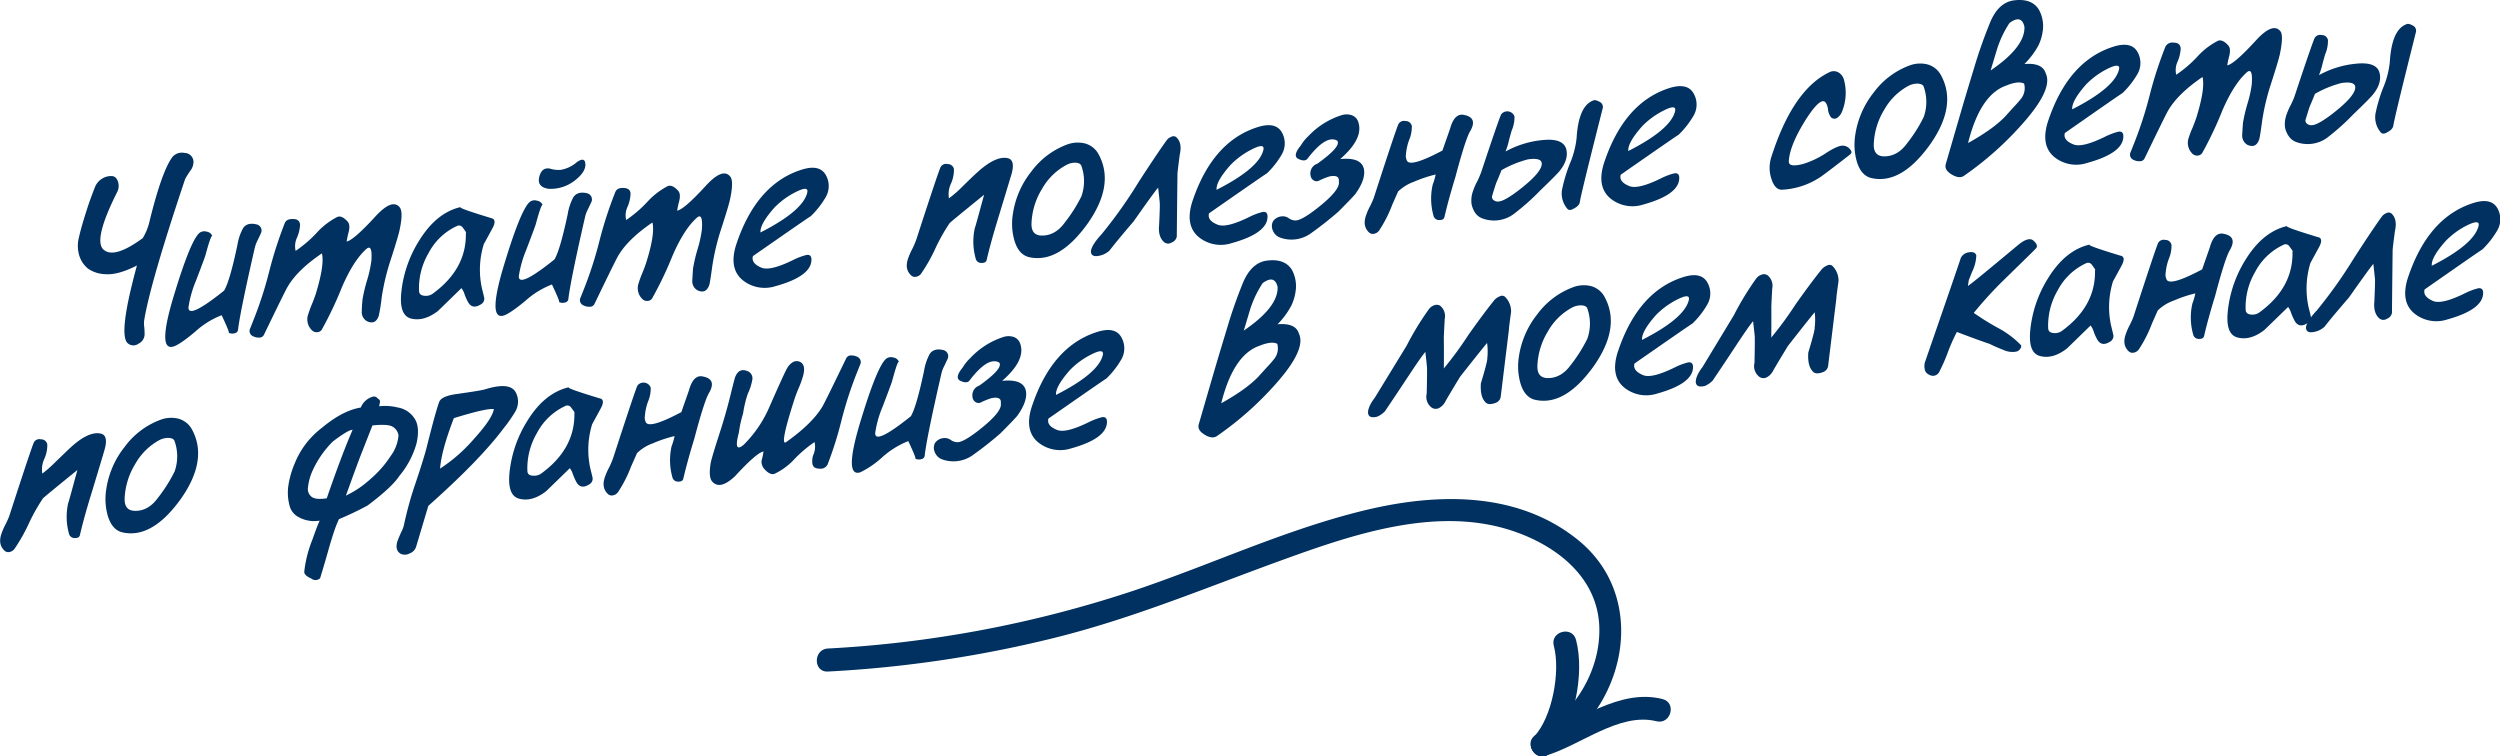 <?xml version="1.0" encoding="UTF-8"?> <svg xmlns="http://www.w3.org/2000/svg" viewBox="0 0 651.72 197.21"> <defs> <style>.cls-1{fill:#013160;}</style> </defs> <g id="Слой_2" data-name="Слой 2"> <g id="Слой_1-2" data-name="Слой 1"> <path class="cls-1" d="M49.63,44.49a22.33,22.33,0,0,0-1.37,2.19q-9.09,27.1-10.67,36.81a6.16,6.16,0,0,0,0,1.63,14.56,14.56,0,0,1,.1,1.72A2.78,2.78,0,0,1,36.1,89.6a2.21,2.21,0,0,1-2.85-.17q-2.45-2.31,2.45-20.22c-3.25,1.65-5.91,2.4-8,2.27a8.53,8.53,0,0,1-4.66-1.38,7,7,0,0,1-2.32-3.31,8.79,8.79,0,0,1-.12-5c.43-1.92,1.16-4.43,2.17-7.54q.67-2.11,2-5.51A4.59,4.59,0,0,1,29,45.89c.87,0,1.46.5,1.77,1.52A3.49,3.49,0,0,1,30.58,50Q24.22,62.63,27,65.08t10.21-3a14.87,14.87,0,0,0,1.84-4.68q3.27-13.18,6-16.59a3.25,3.25,0,0,1,3.07-.94,2.35,2.35,0,0,1,2.32,2.23A3.76,3.76,0,0,1,49.63,44.49Z"></path> <path class="cls-1" d="M68,60.86l-.86,1.82a8.26,8.26,0,0,0-.74,2Q62.59,81.3,62.05,86a1,1,0,0,1-.73.83,2.25,2.25,0,0,1-1.75-.1c.34.22-.25-1.3-1.79-4.56a22.32,22.32,0,0,0-6.88,4.28Q47,89.73,45.29,90.31q-4.42,1.45,0-13.14,4.23-14,6.56-16.32a2,2,0,0,1,2-.46,1.78,1.78,0,0,1,1.53,1.27q-.25-.94-1.83,4.9-.33,1.06-2.47,6.64A29,29,0,0,0,49.15,80q-.33,3.45,9.27-4.24,1.47-2.41,3.46-11.84a13.8,13.8,0,0,1,1.48-4.43c.7-1.05,1.86-1.39,3.49-1A1.64,1.64,0,0,1,68,60.86Z"></path> <path class="cls-1" d="M104.16,60c-.23,1.07-1,3.7-2.36,7.88a59.57,59.57,0,0,0-2.3,9.67,45,45,0,0,1-.75,4.74q-.84,2.52-3.12,1.43a2.69,2.69,0,0,1-1.32-2.48c0-.11,0-1.16.19-3.17A40.87,40.87,0,0,1,95.71,73a31.12,31.12,0,0,0,1.1-5q.33-4.53-1.32-3.08-3.36,3-6.35,9.94a97.08,97.08,0,0,1-5.26,11.09,1.47,1.47,0,0,1-1.08.64,1.77,1.77,0,0,1-1.28-.31A3.93,3.93,0,0,1,80.4,81.8a23.5,23.5,0,0,1,.95-2.58c.5-1.25.83-2.15,1-2.7,1.52-5,2.05-8.45,1.57-10.47-4.22,2.86-7.2,5.74-8.91,8.66q-.66,1.08-6.21,12.58a1.32,1.32,0,0,1-1.29.72A3.22,3.22,0,0,1,66,87.67a1.49,1.49,0,0,1-.88-1.82s.31-.74.83-2.09a100.17,100.17,0,0,0,4.22-12.94A103.87,103.87,0,0,1,74.26,58.1q.49-1.08,2.19-1c1.13,0,1.72.54,1.77,1.51A9.49,9.49,0,0,1,77.4,62a5.31,5.31,0,0,0-.33,3.4,32.1,32.1,0,0,0,5.48-4.7,19,19,0,0,1,5.37-4.14c.77-.33,1.66.06,2.66,1.16.52.53.63,1.44.32,2.74a20.56,20.56,0,0,0-.53,2.5q1.81-.34,7.43-6.46,4.44-4.87,6.4-2.45C104.85,54.87,104.84,56.84,104.16,60Z"></path> <path class="cls-1" d="M128.3,59.65c-1.45,2.68-2.18,4-2.18,4a22.59,22.59,0,0,0-.5,11.45c.4,1.59.61,2.48.63,2.66a1.71,1.71,0,0,1-.94,1.61q-2.25,1.41-3.38-.77a13.33,13.33,0,0,1-.84-1.93,5.15,5.15,0,0,0-.8-1.56q-5.72,5.59-6.17,6Q110.37,83.94,107,83q-2.85-.87-2.43-6.29a31.19,31.19,0,0,1,4.71-14q4.49-7.28,10.81-8.73c-.61.13,2.06,1.09,8,2.89Q129.65,57.25,128.3,59.65Zm-7.69-.36a1.18,1.18,0,0,0-1.56-.34,15.81,15.81,0,0,0-7.37,7.1,18.08,18.08,0,0,0-2.44,9.9c.07.72.56,1.1,1.47,1.16a3.06,3.06,0,0,0,2.22-.64q8.79-6.48,8.51-15.85C121.71,60.85,121.44,60.41,120.61,59.29Z"></path> <path class="cls-1" d="M154.11,52.78c-.09.19-.38.79-.86,1.82a7.85,7.85,0,0,0-.74,2Q148.7,73.22,148.16,78a1,1,0,0,1-.74.82,2.22,2.22,0,0,1-1.74-.1c.34.22-.25-1.3-1.79-4.56A22.32,22.32,0,0,0,137,78.39q-3.93,3.26-5.61,3.84-4.43,1.45,0-13.14,4.23-14,6.56-16.31a2,2,0,0,1,2-.47,1.79,1.79,0,0,1,1.54,1.27q-.25-.94-1.83,4.9c-.22.71-1.05,2.92-2.47,6.64a29,29,0,0,0-1.92,6.76q-.33,3.45,9.27-4.24Q146,65.22,148,55.8a14,14,0,0,1,1.49-4.43c.7-1,1.86-1.39,3.49-1A1.65,1.65,0,0,1,154.11,52.78Zm-1.51-10c.08,1.35-.83,2.76-2.72,4.25a10.2,10.2,0,0,1-7,2.18c-2-.36-2.72-1.4-2.3-3.1s1.35-2.43,2.78-2.16a7.07,7.07,0,0,0,2.86.32,8.64,8.64,0,0,0,4.16-2C151.78,41.28,152.53,41.44,152.6,42.79Z"></path> <path class="cls-1" d="M190.32,51.93c-.22,1.08-1,3.7-2.36,7.88a59.76,59.76,0,0,0-2.29,9.67c-.39,2.86-.64,4.45-.75,4.74q-.85,2.53-3.13,1.44a2.7,2.7,0,0,1-1.32-2.48c0-.11.06-1.17.19-3.17a42.34,42.34,0,0,1,1.21-5.11,31.12,31.12,0,0,0,1.1-5.05q.33-4.55-1.32-3.08-3.36,3-6.35,9.94A96.6,96.6,0,0,1,170,77.79a1.48,1.48,0,0,1-1.08.65,1.78,1.78,0,0,1-1.28-.32,3.92,3.92,0,0,1-1.12-4.4,23.49,23.49,0,0,1,.95-2.59c.5-1.24.83-2.14,1-2.7Q170.81,61,170.08,58q-6.33,4.29-8.91,8.66-.66,1.09-6.21,12.59a1.35,1.35,0,0,1-1.29.72,3.23,3.23,0,0,1-1.55-.35,1.49,1.49,0,0,1-.88-1.81s.31-.74.84-2.09a100.73,100.73,0,0,0,4.21-13A103,103,0,0,1,160.43,50c.33-.72,1-1.06,2.18-1s1.72.55,1.77,1.52a9.59,9.59,0,0,1-.81,3.44,5.27,5.27,0,0,0-.34,3.4,32,32,0,0,0,5.48-4.69,19,19,0,0,1,5.37-4.15q1.15-.48,2.67,1.17c.52.53.62,1.44.31,2.74a21.09,21.09,0,0,0-.53,2.49q1.82-.33,7.43-6.45,4.44-4.87,6.4-2.45C191,46.78,191,48.76,190.32,51.93Z"></path> <path class="cls-1" d="M215.26,51.39a23,23,0,0,1-3.93,5q.45-.42-15.05,10.37-.54,1.85,2.18,3c1.51.65,4.29,0,8.34-2a17.08,17.08,0,0,1,3.46-1.3c.9-.12,1.32.33,1.27,1.35q-.14,4.25-9.41,6.8a9.14,9.14,0,0,1-8.46-1.54c-2.47-2-3.06-5.07-1.78-9.18q5.33-16.2,17.54-19.79,4.4-1.23,5.91,1.62A5.79,5.79,0,0,1,215.26,51.39Zm-7.94-1.27a20.73,20.73,0,0,0-5.44,4q-3.82,4.32-3.63,6.48,11-5.6,12.18-10.33C210.77,48.93,209.74,48.88,207.32,50.12Z"></path> <path class="cls-1" d="M260.09,57.28c-1.28,4.18-2.23,7.68-2.88,10.49-.13.55-.59.81-1.39.78a1.46,1.46,0,0,1-1.46-1.11,16.42,16.42,0,0,1-.22-8.08q-.13.78,2.4-8.59-8.88,7.2-9,7.42a47.43,47.43,0,0,0-3.73,6.65,43.8,43.8,0,0,1-3.68,6.49,2.07,2.07,0,0,1-1.39.83,1.43,1.43,0,0,1-1.17-.32q-1.85-1.68-.81-4.54a16.34,16.34,0,0,1,1.08-2.44,24.42,24.42,0,0,0,1-2.32q5.78-17.82,6.37-19a1.64,1.64,0,0,1,1.82-.77,1.62,1.62,0,0,1,1.65,1.32,8.86,8.86,0,0,1-.74,3.7,6.49,6.49,0,0,0-.56,3.91A29.82,29.82,0,0,0,251,48.53c2.09-2.05,3.36-3.25,3.79-3.62q4.67-4.24,7.75-3.71,2.31.38,1.07,4.46Q262.87,48.12,260.09,57.28Z"></path> <path class="cls-1" d="M283.44,58.41q-7.44,10.31-15.1,8.64c-1.85-.41-3.14-1.84-3.88-4.31a15.77,15.77,0,0,1-.43-6.86,23,23,0,0,1,4.82-11.15,20.43,20.43,0,0,1,9.39-7.08,8,8,0,0,1,4.59-.26,5.73,5.73,0,0,1,3.65,3Q290.64,48.28,283.44,58.41Zm-3.18-16A4.89,4.89,0,0,0,278,43a15.92,15.92,0,0,0-6.36,6.25,18.38,18.38,0,0,0-2.74,9c-.06,2.1.85,3.16,2.74,3.16,2.28,0,4.26-1.08,5.93-3.38a39.47,39.47,0,0,0,4.35-6.87,11.86,11.86,0,0,0,0-7.88C281.72,42.71,281.17,42.43,280.26,42.41Z"></path> <path class="cls-1" d="M287.22,61a121.67,121.67,0,0,0,9.69-13.68q4.8-7.39,7.2-10.72a2.72,2.72,0,0,1,1.22-.93,1.18,1.18,0,0,1,1.31.09q1.61,1.48.91,4.54-.63,4.78-.6,5.1-.19,16.49-.17,16.21a2,2,0,0,1-1.32,1.59,1.63,1.63,0,0,1-2-.09q-1.61-1.42-1.29-4.44.24-5.07.16-5.83c-.07-.79-.21-2.1-.42-3.92q-1.08,1.23-6.35,8.74Q291,63,289.25,65.3a5.3,5.3,0,0,1-2.48,1.32c-1.42.35-2.2.08-2.36-.81S285.15,63.23,287.22,61Z"></path> <path class="cls-1" d="M334.16,40.23a22.39,22.39,0,0,1-3.93,5q.45-.42-15.05,10.38c-.35,1.22.37,2.21,2.18,2.94q2.26,1,8.34-2a17.1,17.1,0,0,1,3.47-1.3q1.33-.18,1.26,1.35-.14,4.25-9.41,6.8a9.1,9.1,0,0,1-8.45-1.54q-3.7-3-1.79-9.18Q316.11,36.56,328.32,33q4.4-1.22,5.91,1.62A5.79,5.79,0,0,1,334.16,40.23ZM326.22,39a20.89,20.89,0,0,0-5.44,4c-2.55,2.89-3.76,5-3.63,6.48q11-5.59,12.18-10.32Q329.86,37.1,326.22,39Z"></path> <path class="cls-1" d="M343.41,42.68q6.31-4.51,5.2-6-2.92-1.68-7.81,4.75c-.46.52-1.23.51-2.32,0s-.87-1.71.63-3.51a10.8,10.8,0,0,1,1.94-2.41A20.36,20.36,0,0,1,349.82,30a4.25,4.25,0,0,1,2.45,0,2.74,2.74,0,0,1,1.79,1.73q1.54,4.32-4.68,9.73h.11q5.33-.5,6.05,2.53c.38,1.78-.35,4-2.21,6.57-.36.46-1.82,2-4.4,4.59a92.77,92.77,0,0,1-7.29,5.74,8.64,8.64,0,0,1-8.05,1,3.17,3.17,0,0,1-1.74-1.73,2.74,2.74,0,0,1,0-2.45,3,3,0,0,1,2.22-1.3,2.65,2.65,0,0,1,1.83.43,3.07,3.07,0,0,0,1.91.63q1.62-.09,5.56-3.18,6.07-4.75,5.65-6.94c.17-1.28-.67-1.73-2.51-1.34a21.08,21.08,0,0,0-2.62,1.06,1.36,1.36,0,0,1-1.24.06,1.72,1.72,0,0,1-1-1.37A2.66,2.66,0,0,1,343.41,42.68Z"></path> <path class="cls-1" d="M364.46,49.93c-.47,1.1-1,2.25-1.52,3.46a34.32,34.32,0,0,1-3.44,6.74,2.13,2.13,0,0,1-1.39.83,1.43,1.43,0,0,1-1.17-.32c-1.23-1.12-1.5-2.63-.81-4.55a15.33,15.33,0,0,1,1.08-2.43c.51-1.06.86-1.84,1-2.33q5.76-17.8,6.36-19a1.65,1.65,0,0,1,1.83-.77,1.61,1.61,0,0,1,1.65,1.31,9,9,0,0,1-.74,3.71,14.35,14.35,0,0,0-.8,3.69,2.74,2.74,0,0,0,.33,1.74q1.13,1.52,9.19-2.77l2-5.73q1.17-4.23,3.8-3.51,3.54.77,1.28,4.45c-.83,1.59-2.05,5.48-3.69,11.64q-1.91,6.27-2.87,10.48c-.13.56-.59.82-1.39.79a1.45,1.45,0,0,1-1.46-1.11,16.43,16.43,0,0,1-.22-8.08,16.55,16.55,0,0,0,.78-2.68,33.43,33.43,0,0,0-5.66,1.89A11.52,11.52,0,0,0,364.46,49.93Z"></path> <path class="cls-1" d="M383.62,53.22a7.19,7.19,0,0,1,.43-3.55,14.69,14.69,0,0,1,1.07-2.43,24.3,24.3,0,0,0,1-2.33q4.62-13.9,5.22-15.1a2,2,0,0,1,3.47.54,8.87,8.87,0,0,1-.74,3.71c-.41,1.42-.68,2.41-.81,3a16.63,16.63,0,0,1-.8,2.44,24.87,24.87,0,0,1,9.83-3c3.55-.34,5.57.51,6.05,2.52q.57,2.67-1.77,5.55c-.35.47-2,2.16-5.06,5.09a59.55,59.55,0,0,1-7.07,6.26,8.65,8.65,0,0,1-8.05,1,4,4,0,0,1-1.85-1.46A6.45,6.45,0,0,1,383.62,53.22Zm7.81-8.86c-.56,1.36-1,2.49-1.42,3.4-.53,1.67-.87,2.75-1,3.21a1,1,0,0,0,.32,1.17,1.71,1.71,0,0,0,1.34.39q1.62-.11,5.57-3.19,6.08-4.74,5.65-6.94c-.19-.88-1.38-1.17-3.56-.86A27.73,27.73,0,0,0,391.43,44.36Zm20.43,8.19c-.07.73-.61,1.34-1.62,1.84-.75.46-1.31.46-1.68,0a6.1,6.1,0,0,1-1.38-4.81,40.4,40.4,0,0,1,2-6.77A23.15,23.15,0,0,0,411,36q.51-8.41,4.35-9.81c.35-.17.88-.06,1.61.34a1.47,1.47,0,0,1,.86,1.66Q412.32,49.85,411.86,52.55Z"></path> <path class="cls-1" d="M441.49,30.16a23,23,0,0,1-3.93,5q.45-.42-15.05,10.38c-.36,1.22.37,2.21,2.17,2.94q2.26,1,8.35-2a16.87,16.87,0,0,1,3.46-1.3c.9-.12,1.32.33,1.27,1.35q-.15,4.24-9.41,6.8a9.11,9.11,0,0,1-8.46-1.54q-3.7-3-1.78-9.18,5.33-16.19,17.53-19.79,4.39-1.21,5.91,1.62A5.77,5.77,0,0,1,441.49,30.16Zm-7.94-1.27a20.56,20.56,0,0,0-5.44,4q-3.84,4.32-3.63,6.48,11-5.59,12.18-10.32Q437.17,27,433.55,28.89Z"></path> <path class="cls-1" d="M480.31,28.8a3.79,3.79,0,0,1-1.14,1.73,1.31,1.31,0,0,1-1.84.07,4.23,4.23,0,0,1-.81-2.26c-.21-1.1-.56-1.74-1-1.91q-1.52-.51-5.2,5.43-3.86,6.39-4,10.26,0,1.59,3.7.63a23.09,23.09,0,0,0,6.08-2.9c2.05-1.32,3.51-1.94,4.39-1.88a2.46,2.46,0,0,1,1.77.92c.52.57.53,1,0,1.41q-7,5.45-8.06,6.08a19.77,19.77,0,0,1-9.71,3.08c-1.19,0-2.1-.92-2.72-2.89a9.08,9.08,0,0,1-.07-5.43q5.66-17.85,15.29-22.35a2.46,2.46,0,0,1,2.46.21,3.13,3.13,0,0,1,1.26,1.83A13,13,0,0,1,480.31,28.8Z"></path> <path class="cls-1" d="M503.05,37.8q-7.46,10.32-15.11,8.64c-1.85-.4-3.14-1.84-3.88-4.3a16.09,16.09,0,0,1-.43-6.86,23.17,23.17,0,0,1,4.82-11.16,20.47,20.47,0,0,1,9.39-7.07,7.89,7.89,0,0,1,4.59-.27,5.7,5.7,0,0,1,3.65,3Q510.25,27.67,503.05,37.8Zm-3.19-16a5.11,5.11,0,0,0-2.28.54,15.88,15.88,0,0,0-6.37,6.25,18.51,18.51,0,0,0-2.74,9c-.06,2.11.86,3.17,2.74,3.17,2.29,0,4.26-1.09,5.93-3.38a38.55,38.55,0,0,0,4.35-6.88,11.79,11.79,0,0,0,0-7.88C501.32,22.1,500.77,21.83,499.86,21.8Z"></path> <path class="cls-1" d="M527.74,16.69q4.69-.39,5.55,2.41,2,4.11-6,13.11A84.72,84.72,0,0,1,512,45.82c-.82.58-1.89.47-3.24-.35s-1.81-1.69-1.51-2.74q3.66-12.61,4.5-15.47t2.86-9.5a124.7,124.7,0,0,1,4.16-11.83Q520.87.77,524.83.12c3.21-.45,5.44.36,6.69,2.41a8.84,8.84,0,0,1,1,5.56,12.41,12.41,0,0,1-1.11,3.72A20.76,20.76,0,0,1,527.74,16.69Zm-4.69,5.6q-6.84,2.33-10,15,7.19-4,10.22-7.53l1.72-1.9c.76-.79,1.31-1.43,1.67-1.89a4.43,4.43,0,0,0,1-4.17Q526.24,21,523.05,22.29ZM523.85,6a27.28,27.28,0,0,0-3.3,7l-1.62,5.37q9-6.12,8.82-11.37Q527,3.67,523.85,6Z"></path> <path class="cls-1" d="M557.21,19.3a22.7,22.7,0,0,1-3.93,5q.45-.42-15,10.38c-.35,1.22.37,2.21,2.18,2.94q2.26,1,8.34-2a17.53,17.53,0,0,1,3.47-1.3q1.34-.18,1.26,1.35-.13,4.25-9.41,6.8A9.09,9.09,0,0,1,535.62,41q-3.71-3-1.79-9.17,5.32-16.2,17.54-19.79,4.39-1.23,5.91,1.61A5.79,5.79,0,0,1,557.21,19.3ZM549.27,18a20.73,20.73,0,0,0-5.44,4Q540,26.36,540.2,28.5q11-5.59,12.18-10.32Q552.91,16.17,549.27,18Z"></path> <path class="cls-1" d="M594.36,14c-.22,1.07-1,3.7-2.35,7.88a58.54,58.54,0,0,0-2.3,9.67c-.38,2.86-.64,4.44-.75,4.74-.57,1.69-1.61,2.16-3.13,1.44a2.75,2.75,0,0,1-1.32-2.49c0-.1.06-1.16.2-3.17a42.26,42.26,0,0,1,1.2-5.11,29.8,29.8,0,0,0,1.1-5q.33-4.55-1.32-3.08-3.36,3-6.35,9.93a94.43,94.43,0,0,1-5.26,11.09,1.51,1.51,0,0,1-1.08.65,1.83,1.83,0,0,1-1.28-.32,3.93,3.93,0,0,1-1.12-4.4,21.38,21.38,0,0,1,1-2.59c.49-1.24.83-2.14,1-2.7q2.3-7.44,1.57-10.47-6.33,4.29-8.91,8.66-.66,1.09-6.21,12.59a1.33,1.33,0,0,1-1.29.71,3.11,3.11,0,0,1-1.55-.34,1.49,1.49,0,0,1-.88-1.82s.31-.73.84-2.09a101.23,101.23,0,0,0,4.22-12.94,103.3,103.3,0,0,1,4.13-12.72,2.06,2.06,0,0,1,2.18-1c1.13,0,1.72.55,1.78,1.52a9.71,9.71,0,0,1-.82,3.44,5.27,5.27,0,0,0-.34,3.4,31.69,31.69,0,0,0,5.49-4.7,18.84,18.84,0,0,1,5.37-4.14c.76-.32,1.65.06,2.66,1.16.52.53.62,1.45.31,2.75a20.64,20.64,0,0,0-.53,2.49q1.81-.33,7.44-6.46,4.43-4.86,6.4-2.45C595.06,8.87,595,10.84,594.36,14Z"></path> <path class="cls-1" d="M595.69,33.32a7.28,7.28,0,0,1,.42-3.55,16.34,16.34,0,0,1,1.08-2.43c.51-1.06.86-1.84,1-2.33q4.62-13.9,5.21-15.1a1.65,1.65,0,0,1,1.83-.77,1.6,1.6,0,0,1,1.64,1.31,8.82,8.82,0,0,1-.73,3.71c-.41,1.42-.68,2.41-.81,3a20,20,0,0,1-.8,2.43,24.82,24.82,0,0,1,9.82-3c3.55-.34,5.57.51,6,2.53.38,1.77-.2,3.62-1.76,5.54-.36.47-2,2.17-5.06,5.09A58.4,58.4,0,0,1,606.53,36a8.65,8.65,0,0,1-8,1,4,4,0,0,1-1.85-1.46A6.36,6.36,0,0,1,595.69,33.32Zm7.8-8.86c-.56,1.36-1,2.49-1.42,3.4-.53,1.68-.86,2.75-1,3.22a1,1,0,0,0,.33,1.16,1.7,1.7,0,0,0,1.34.39c1.08-.07,2.93-1.13,5.57-3.18q6.06-4.75,5.65-6.95c-.2-.88-1.38-1.17-3.56-.86A27.75,27.75,0,0,0,603.49,24.46Zm20.44,8.19c-.08.73-.62,1.34-1.62,1.84-.76.47-1.32.46-1.69,0a6.08,6.08,0,0,1-1.37-4.81,40.33,40.33,0,0,1,2-6.77A23.25,23.25,0,0,0,623,16.11q.51-8.41,4.35-9.8c.34-.18.88-.07,1.6.33a1.49,1.49,0,0,1,.87,1.66Q624.38,29.95,623.93,32.65Z"></path> <path class="cls-1" d="M23.72,129q-1.92,6.26-2.88,10.48c-.13.55-.59.82-1.39.78A1.46,1.46,0,0,1,18,139.19a16.39,16.39,0,0,1-.22-8.07q-.14.76,2.4-8.6-8.88,7.2-9,7.42a49.32,49.32,0,0,0-3.72,6.65,44.73,44.73,0,0,1-3.68,6.49,2.11,2.11,0,0,1-1.39.84,1.47,1.47,0,0,1-1.17-.33q-1.84-1.68-.81-4.54a16.34,16.34,0,0,1,1.08-2.44c.51-1.06.86-1.83,1-2.32q5.78-17.82,6.36-19a1.64,1.64,0,0,1,1.83-.76,1.61,1.61,0,0,1,1.65,1.31,8.9,8.9,0,0,1-.74,3.71,6.48,6.48,0,0,0-.56,3.91,31.93,31.93,0,0,0,3.56-3.16c2.09-2,3.36-3.25,3.79-3.62Q23,112.43,26.12,113q2.31.38,1.07,4.46Q26.5,119.87,23.72,129Z"></path> <path class="cls-1" d="M47.07,130.16Q39.62,140.47,32,138.8q-2.77-.6-3.89-4.31a15.92,15.92,0,0,1-.42-6.86,23.08,23.08,0,0,1,4.82-11.15,20.41,20.41,0,0,1,9.39-7.07,7.88,7.88,0,0,1,4.59-.27,5.73,5.73,0,0,1,3.65,3Q54.27,120,47.07,130.16Zm-3.18-16a5.12,5.12,0,0,0-2.29.54A16,16,0,0,0,35.23,121a18.62,18.62,0,0,0-2.74,9c-.05,2.11.86,3.16,2.75,3.17q3.42.06,5.93-3.39a39.47,39.47,0,0,0,4.35-6.87,11.86,11.86,0,0,0,0-7.88C45.35,114.46,44.79,114.18,43.89,114.16Z"></path> <path class="cls-1" d="M98.85,105.91a13.45,13.45,0,0,1,4.81.31A6.44,6.44,0,0,1,108,109q1.58,2.25.57,6.63a22.84,22.84,0,0,1-4.48,8.46q-1.89,2.9-8.24,7.67a81.83,81.83,0,0,1-7.49,3.58c-.39.84-.76,1.74-1.1,2.71q-.9,2.64-1.69,5.49c-.53,1.89-1.23,4.3-2.12,7.2a1.75,1.75,0,0,1-2.33.06c-1.24-.54-1.84-1.13-1.8-1.79a31.37,31.37,0,0,1,2.1-8.29q1.43-4.05,1.92-5a8.35,8.35,0,0,1-5.64-1,4.56,4.56,0,0,1-2.22-2.92,13.07,13.07,0,0,1-.32-5.1,23.24,23.24,0,0,1,1.63-5.8,21.93,21.93,0,0,1,7.11-9.36q5.43-4.53,10.15-5.3a4.78,4.78,0,0,1,3-2.79,1.17,1.17,0,0,1,1.4.42c.49.28.69.59.6,1S98.92,105.47,98.85,105.91Zm-12.07,9.17a25.77,25.77,0,0,0-5.15,7.3,14.48,14.48,0,0,0-1.37,4.88,2.57,2.57,0,0,0,1.09,2.34c.74.48,2,.58,3.83.3q4-11.58,6.75-17.86C91.2,112,89.49,113.05,86.78,115.08Zm10.31-4.17c-1.64,4.17-2.67,6.81-3.11,7.92s-1.71,4.57-3.81,10.38a26.15,26.15,0,0,0,6.36-4.29,28.19,28.19,0,0,0,5.35-6.1,10.31,10.31,0,0,0,2-5.29,3.1,3.1,0,0,0-1.67-2.37Q100.85,110.5,97.09,110.91Z"></path> <path class="cls-1" d="M134.39,107.19a36.84,36.84,0,0,1-3.06,4.41q-6.14,8.24-19.67,20.27l-3.22,10.78a2.72,2.72,0,0,1-1.7,1.63,2.47,2.47,0,0,1-2.33.06c-1.07-.66-1.31-1.84-.71-3.52.15-.38.44-1.08.89-2.1a7.25,7.25,0,0,0,.7-1.8,95.3,95.3,0,0,1,2.83-10.37c1.48-4.34,2.46-7.51,3-9.51q2.52-10.08,3.4-12.33.63-1.47,4.59-2c4.26-.61,6.8-1,7.65-1.31q6.35-1.9,7.75,1A5.14,5.14,0,0,1,134.39,107.19ZM118.32,109q-3.24,8.4-3.6,13.16a41.78,41.78,0,0,0,8.88-7.79q4.68-5.16,5.15-7.7Q127.13,106.3,118.32,109Z"></path> <path class="cls-1" d="M156.55,106.58q-2.18,4-2.18,4a22.7,22.7,0,0,0-.5,11.45c.4,1.6.61,2.48.63,2.66a1.71,1.71,0,0,1-.94,1.61q-2.25,1.41-3.38-.77a14.62,14.62,0,0,1-.84-1.93,5.2,5.2,0,0,0-.79-1.55q-5.73,5.58-6.18,6-3.75,2.91-7.16,1.92c-1.9-.58-2.71-2.67-2.43-6.29a31.35,31.35,0,0,1,4.71-14q4.48-7.26,10.81-8.73c-.61.13,2.06,1.09,8,2.89C157.36,104,157.45,105,156.55,106.58Zm-7.69-.37a1.17,1.17,0,0,0-1.56-.34,15.86,15.86,0,0,0-7.37,7.1,18.08,18.08,0,0,0-2.44,9.9Q137.6,124,139,124a3.12,3.12,0,0,0,2.22-.65q8.79-6.47,8.51-15.84C150,107.77,149.69,107.33,148.86,106.21Z"></path> <path class="cls-1" d="M166.06,118.13l-1.53,3.45a33.77,33.77,0,0,1-3.44,6.74,2.11,2.11,0,0,1-1.39.83,1.43,1.43,0,0,1-1.17-.32c-1.23-1.12-1.5-2.63-.81-4.55a16.34,16.34,0,0,1,1.08-2.43,23.23,23.23,0,0,0,1-2.33q5.78-17.8,6.37-19a2,2,0,0,1,3.47.54,8.87,8.87,0,0,1-.74,3.71,14.24,14.24,0,0,0-.79,3.69,2.63,2.63,0,0,0,.32,1.73q1.13,1.53,9.19-2.76l2-5.73c.79-2.83,2.05-4,3.8-3.51q3.54.76,1.29,4.45c-.83,1.59-2.06,5.48-3.69,11.64-1.28,4.18-2.23,7.67-2.88,10.48-.12.56-.59.82-1.39.79a1.46,1.46,0,0,1-1.46-1.11,16.43,16.43,0,0,1-.22-8.08,17.46,17.46,0,0,0,.79-2.68,33.51,33.51,0,0,0-5.67,1.89A11.22,11.22,0,0,0,166.06,118.13Z"></path> <path class="cls-1" d="M185.26,120.72q.33-1.6,2.36-7.88,1.59-4.92,2.72-9.49c.74-3,1.18-4.71,1.29-5,.64-1.69,1.71-2.22,3.22-1.61A2,2,0,0,1,196.12,99a14.82,14.82,0,0,1-1.2,3.7,29.46,29.46,0,0,0-1.21,5.11,30.07,30.07,0,0,0-1.1,5q-1.49,5.52,1.32,3.08a31.46,31.46,0,0,0,6.73-10q3.89-8.84,4.55-9.93a4.18,4.18,0,0,1,1.54-1.58,2,2,0,0,1,2,.06q1.56,1,.31,4.48a23.5,23.5,0,0,1-1,2.58c-.5,1.25-.83,2.15-1,2.71q-4,12.48-2.06,11,6.83-4.87,9.4-9.24.66-1.1,6.21-12.59a1.32,1.32,0,0,1,1.29-.72,3.34,3.34,0,0,1,1.55.34,1.5,1.5,0,0,1,.88,1.82s-.31.74-.84,2.09a100.2,100.2,0,0,0-4.21,13,93.09,93.09,0,0,1-3.57,11.25,2.06,2.06,0,0,1-2.18,1c-1.13,0-1.72-.55-1.77-1.52a4.71,4.71,0,0,1,.24-2,5.26,5.26,0,0,0,.34-3.4,32.18,32.18,0,0,0-5.48,4.7,16.83,16.83,0,0,1-4.89,3.55c-.76.33-1.65-.06-2.66-1.16a3,3,0,0,1-.8-2.15,21.09,21.09,0,0,0,.53-2.49q-1.81.33-7.43,6.45c-2.67,2.5-4.65,2.94-6,1.32Q184.68,124.37,185.26,120.72Z"></path> <path class="cls-1" d="M247,93.63l-.86,1.82a7.73,7.73,0,0,0-.74,2q-3.83,16.65-4.35,21.38a1,1,0,0,1-.74.83,2.29,2.29,0,0,1-1.75-.11c.35.22-.25-1.3-1.78-4.56a22.58,22.58,0,0,0-6.88,4.29,23.83,23.83,0,0,1-5.62,3.84q-4.42,1.44,0-13.15,4.23-14,6.57-16.31a2,2,0,0,1,2-.46,1.74,1.74,0,0,1,1.53,1.27c-.17-.64-.77,1-1.82,4.89-.22.71-1.05,2.93-2.47,6.65a27.87,27.87,0,0,0-1.92,6.75q-.33,3.45,9.27-4.24,1.46-2.42,3.45-11.84a13.84,13.84,0,0,1,1.49-4.43c.69-1,1.86-1.39,3.49-1A1.64,1.64,0,0,1,247,93.63Z"></path> <path class="cls-1" d="M255.29,100.52q6.32-4.51,5.2-6-2.94-1.68-7.81,4.76c-.46.51-1.23.5-2.32,0s-.87-1.7.63-3.51a10.8,10.8,0,0,1,1.94-2.41,20.36,20.36,0,0,1,8.77-5.55,4.34,4.34,0,0,1,2.45,0,2.73,2.73,0,0,1,1.79,1.74q1.55,4.31-4.68,9.72h.11q5.33-.5,6.05,2.53.57,2.67-2.21,6.57c-.36.46-1.82,2-4.4,4.59a92.77,92.77,0,0,1-7.29,5.74,8.67,8.67,0,0,1-8.05,1,3.22,3.22,0,0,1-1.74-1.74,2.74,2.74,0,0,1,0-2.45,3,3,0,0,1,2.22-1.3,2.7,2.7,0,0,1,1.83.43,3.09,3.09,0,0,0,1.91.64q1.62-.1,5.56-3.19,6.07-4.76,5.65-6.94c.17-1.28-.67-1.73-2.51-1.34a21.08,21.08,0,0,0-2.62,1.06,1.33,1.33,0,0,1-1.24.06,1.71,1.71,0,0,1-1-1.37A2.66,2.66,0,0,1,255.29,100.52Z"></path> <path class="cls-1" d="M292.3,93.73a23,23,0,0,1-3.93,5q.45-.42-15.05,10.38-.54,1.84,2.18,2.94,2.26,1,8.34-2a17.75,17.75,0,0,1,3.46-1.3c.9-.12,1.32.33,1.27,1.35q-.13,4.25-9.41,6.81a9.14,9.14,0,0,1-8.46-1.55q-3.7-3-1.78-9.17,5.32-16.2,17.54-19.79,4.4-1.23,5.91,1.61A5.79,5.79,0,0,1,292.3,93.73Zm-7.94-1.26a20.49,20.49,0,0,0-5.44,4q-3.82,4.33-3.63,6.48,11-5.59,12.18-10.32C287.81,91.27,286.78,91.22,284.36,92.47Z"></path> <path class="cls-1" d="M333.05,84.53c3.13-.26,5,.55,5.55,2.41q2,4.11-6,13.11a84.72,84.72,0,0,1-15.34,13.61c-.82.58-1.9.47-3.24-.35s-1.81-1.69-1.51-2.73q3.66-12.63,4.5-15.47t2.86-9.51A123.46,123.46,0,0,1,324,73.78q2.14-5.18,6.11-5.82c3.21-.45,5.44.36,6.69,2.41a8.91,8.91,0,0,1,.95,5.56,12.41,12.41,0,0,1-1.11,3.72A20.76,20.76,0,0,1,333.05,84.53Zm-4.69,5.6q-6.84,2.33-10,15,7.17-4,10.22-7.53l1.72-1.9c.76-.79,1.31-1.43,1.67-1.89a4.46,4.46,0,0,0,1-4.17Q331.55,88.85,328.36,90.13Zm.8-16.32a27.59,27.59,0,0,0-3.31,7l-1.61,5.37q9-6.12,8.82-11.37Q332.27,71.52,329.16,73.81Z"></path> <path class="cls-1" d="M376.39,96.05a94.42,94.42,0,0,0,6.41-8.75q4.51-6.35,6.85-9.17a3.81,3.81,0,0,1,1.33-.88,1.18,1.18,0,0,1,1.32.09,5.26,5.26,0,0,1,1.62,4c-.39,2.79-.57,4.29-.55,4.51q-2.19,17.85-2.15,17.58a2,2,0,0,1-1.32,1.59c-1.16.44-2,.42-2.5,0q-1.61-1.42-1.35-5.09,1.74-5.76,1.67-6.52a16.45,16.45,0,0,0-.05-4q-1.08,1.24-7.05,8.81-3.24,5.35-3.8,6.39a4,4,0,0,1-1.73,1.79,1.89,1.89,0,0,1-2-.24,3.53,3.53,0,0,1-1.16-3.59q.14-6.15.06-6.9-.1-1.18-.42-3.93-1.08,1.25-4.48,6.4t-6.07,9.1a6.48,6.48,0,0,1-2,1.38c-1.42.35-2.2.08-2.36-.81s.38-2.37,1.73-4.13l8.29-13.54a74.11,74.11,0,0,1,5.84-9.57,2.72,2.72,0,0,1,1.22-.93,1.78,1.78,0,0,1,1.69.06,3.49,3.49,0,0,1,1.19,3.47c-.17,3.17-.25,4.86-.23,5.08C376.42,91.07,376.42,93.66,376.39,96.05Z"></path> <path class="cls-1" d="M415.36,95.6q-7.46,10.32-15.11,8.64c-1.85-.4-3.14-1.84-3.88-4.3a16.09,16.09,0,0,1-.43-6.86,23.17,23.17,0,0,1,4.82-11.16,20.47,20.47,0,0,1,9.39-7.07,7.89,7.89,0,0,1,4.59-.27,5.7,5.7,0,0,1,3.65,3Q422.56,85.47,415.36,95.6Zm-3.19-16a5.11,5.11,0,0,0-2.28.54,15.88,15.88,0,0,0-6.37,6.25,18.51,18.51,0,0,0-2.74,9c-.06,2.11.86,3.17,2.74,3.17,2.29,0,4.26-1.09,5.93-3.38a38.55,38.55,0,0,0,4.35-6.88,11.76,11.76,0,0,0,0-7.87C413.63,79.9,413.08,79.63,412.17,79.6Z"></path> <path class="cls-1" d="M445.07,79.39a22.14,22.14,0,0,1-3.92,5q.45-.42-15.06,10.38c-.35,1.23.37,2.21,2.18,3q2.26,1,8.35-2a16.87,16.87,0,0,1,3.46-1.3c.89-.12,1.31.33,1.27,1.35q-.15,4.24-9.42,6.8a9.13,9.13,0,0,1-8.45-1.54q-3.71-3-1.79-9.18,5.32-16.2,17.54-19.79,4.39-1.23,5.91,1.62A5.75,5.75,0,0,1,445.07,79.39Zm-7.94-1.26a20.89,20.89,0,0,0-5.44,4q-3.82,4.32-3.63,6.48,11-5.59,12.18-10.33Q440.77,76.28,437.13,78.13Z"></path> <path class="cls-1" d="M461.75,88a94.38,94.38,0,0,0,6.4-8.75q4.52-6.35,6.86-9.17a3.72,3.72,0,0,1,1.33-.88,1.18,1.18,0,0,1,1.31.09,5.3,5.3,0,0,1,1.63,4c-.39,2.79-.58,4.29-.56,4.51q-2.18,17.85-2.15,17.58A2,2,0,0,1,475.25,97c-1.15.44-2,.43-2.5,0q-1.61-1.42-1.35-5.09,1.74-5.76,1.67-6.51a16.94,16.94,0,0,0,0-4q-1.08,1.25-7,8.81c-2.17,3.58-3.44,5.7-3.81,6.39a4,4,0,0,1-1.73,1.79,1.89,1.89,0,0,1-2-.24,3.53,3.53,0,0,1-1.15-3.59q.12-6.15.06-6.9c-.08-.79-.22-2.1-.43-3.93q-1.08,1.24-4.48,6.4t-6.07,9.1a6.48,6.48,0,0,1-2,1.38c-1.41.35-2.2.08-2.36-.81s.38-2.37,1.73-4.13L452,82.17a74.31,74.31,0,0,1,5.83-9.57,2.78,2.78,0,0,1,1.22-.93,1.77,1.77,0,0,1,1.69.06A3.52,3.52,0,0,1,462,75.2c-.18,3.17-.25,4.86-.23,5.08Q461.79,84.45,461.75,88Z"></path> <path class="cls-1" d="M522.47,72.89a101.54,101.54,0,0,0-7.93,8.68,67.1,67.1,0,0,0,6.46,4,23.69,23.69,0,0,1,5.78,4.34q.32.41-.12,1a1.67,1.67,0,0,1-1,.74,5.45,5.45,0,0,1-3.41-.44,37,37,0,0,1-3.57-1.56q-2.81-.93-8.55-3.11a47.75,47.75,0,0,0-2.38,5.38A43.62,43.62,0,0,1,505.51,97a1.83,1.83,0,0,1-2.6.68,1.87,1.87,0,0,1-1.18-1.57,3.55,3.55,0,0,1,.19-2q9.66-27.92,9.22-26.84a2.73,2.73,0,0,1,2.14-1.5c1.1-.18,1.74.11,1.92.85a10.58,10.58,0,0,1-1.12,4.29L513.25,73,513,74.55q.78-.4,13.32-10.87c1.69-1.32,2.92-1.65,3.71-1,1,.85,1.19,1.54.74,2.05S527.48,68,522.47,72.89Z"></path> <path class="cls-1" d="M553,69.38q-2.18,4-2.18,4a22.7,22.7,0,0,0-.5,11.45c.4,1.6.61,2.48.63,2.66a1.71,1.71,0,0,1-.94,1.61q-2.25,1.41-3.38-.77a12.81,12.81,0,0,1-.84-1.93,4.94,4.94,0,0,0-.8-1.55q-5.72,5.58-6.17,6-3.75,2.91-7.16,1.92c-1.9-.58-2.71-2.67-2.43-6.29a31.23,31.23,0,0,1,4.71-14q4.48-7.26,10.81-8.73c-.61.13,2.06,1.09,8,2.89C553.81,66.82,553.9,67.77,553,69.38ZM545.31,69a1.18,1.18,0,0,0-1.56-.34,15.81,15.81,0,0,0-7.37,7.1,18.08,18.08,0,0,0-2.44,9.9q.1,1.08,1.47,1.17a3.12,3.12,0,0,0,2.22-.65q8.79-6.47,8.51-15.84C546.41,70.57,546.14,70.13,545.31,69Z"></path> <path class="cls-1" d="M562.5,80.93c-.47,1.09-1,2.24-1.52,3.45a33.49,33.49,0,0,1-3.44,6.74,2.13,2.13,0,0,1-1.39.83,1.43,1.43,0,0,1-1.17-.32q-1.85-1.68-.81-4.54a15.9,15.9,0,0,1,1.08-2.44c.51-1.06.86-1.84,1-2.33q5.78-17.8,6.36-19a1.65,1.65,0,0,1,1.83-.77,1.61,1.61,0,0,1,1.65,1.31,8.87,8.87,0,0,1-.74,3.71,14.35,14.35,0,0,0-.8,3.69,2.74,2.74,0,0,0,.33,1.74q1.13,1.52,9.19-2.77l2-5.73q1.17-4.23,3.8-3.51,3.54.77,1.29,4.45c-.83,1.59-2.06,5.48-3.69,11.64q-1.92,6.27-2.88,10.48c-.13.56-.59.82-1.39.79a1.46,1.46,0,0,1-1.46-1.12,16.38,16.38,0,0,1-.22-8.07,16.55,16.55,0,0,0,.78-2.68,33.72,33.72,0,0,0-5.66,1.89A11.37,11.37,0,0,0,562.5,80.93Z"></path> <path class="cls-1" d="M604.48,64.55q-2.18,4-2.18,4A22.7,22.7,0,0,0,601.8,80c.4,1.6.61,2.48.63,2.66a1.71,1.71,0,0,1-.94,1.61q-2.25,1.41-3.38-.77a14.62,14.62,0,0,1-.84-1.93,5.2,5.2,0,0,0-.79-1.55q-5.73,5.58-6.18,6-3.75,2.91-7.15,1.92c-1.91-.58-2.72-2.67-2.44-6.29a31.35,31.35,0,0,1,4.71-14q4.49-7.26,10.81-8.73c-.61.13,2.06,1.09,8,2.89C605.29,62,605.38,62.94,604.48,64.55Zm-7.69-.37a1.17,1.17,0,0,0-1.56-.34,15.86,15.86,0,0,0-7.37,7.1,18.08,18.08,0,0,0-2.44,9.9q.11,1.08,1.47,1.17a3.12,3.12,0,0,0,2.22-.65q8.79-6.47,8.51-15.84C597.89,65.74,597.62,65.3,596.79,64.18Z"></path> <path class="cls-1" d="M604,80.89a123.86,123.86,0,0,0,9.7-13.68q4.78-7.39,7.19-10.72a2.72,2.72,0,0,1,1.22-.93,1.18,1.18,0,0,1,1.31.09q1.61,1.49.92,4.53c-.43,3.2-.63,4.9-.61,5.11q-.19,16.49-.16,16.21a2,2,0,0,1-1.32,1.59,1.64,1.64,0,0,1-2-.09q-1.59-1.43-1.28-4.44c.15-3.38.2-5.33.16-5.83-.08-.79-.22-2.1-.43-3.93q-1.08,1.24-6.35,8.75-4.56,5.27-6.35,7.6a5.3,5.3,0,0,1-2.48,1.32c-1.41.35-2.2.08-2.36-.81S601.93,83.08,604,80.89Z"></path> <path class="cls-1" d="M651,60.08a23,23,0,0,1-3.93,5q.45-.42-15,10.37c-.36,1.23.37,2.22,2.17,3q2.26,1,8.35-2a16.87,16.87,0,0,1,3.46-1.3c.89-.12,1.32.33,1.27,1.35q-.15,4.24-9.41,6.8a9.11,9.11,0,0,1-8.46-1.54q-3.71-3-1.79-9.18,5.33-16.2,17.54-19.79,4.39-1.23,5.91,1.62A5.77,5.77,0,0,1,651,60.08Zm-8-1.27a20.66,20.66,0,0,0-5.43,4q-3.84,4.32-3.63,6.48,11-5.6,12.17-10.32Q646.64,57,643,58.81Z"></path> <path class="cls-1" d="M215.87,175.06A311.8,311.8,0,0,0,276,166c19.73-5,38.37-12.76,57.45-19.71,18.69-6.8,40.6-14.43,60.38-8.05,11.77,3.8,22.87,12.24,23.1,25.6.2,11.28-6.69,22.3-16.46,27.71-3.38,1.88-.35,7.06,3,5.18,20.2-11.2,27-40.75,7.69-56.14-15.3-12.2-35.34-12.1-53.52-8-21.88,5-42.19,14.84-63.42,21.82a303,303,0,0,1-78.39,14.65c-3.84.21-3.87,6.21,0,6Z"></path> <path class="cls-1" d="M433.44,182.24c-11.54-2.89-21.68,6-32.21,9-3.71,1.05-2.14,6.84,1.59,5.78,9.07-2.57,19.25-11.43,29-9,3.74.94,5.34-4.84,1.59-5.78Z"></path> <path class="cls-1" d="M404.15,196.28c6.25-6.62,9.05-20.75,6.69-29.51-1-3.73-6.79-2.15-5.78,1.59,1.78,6.66-.39,18.63-5.16,23.68-2.64,2.81,1.59,7.06,4.25,4.24Z"></path> </g> </g> </svg> 